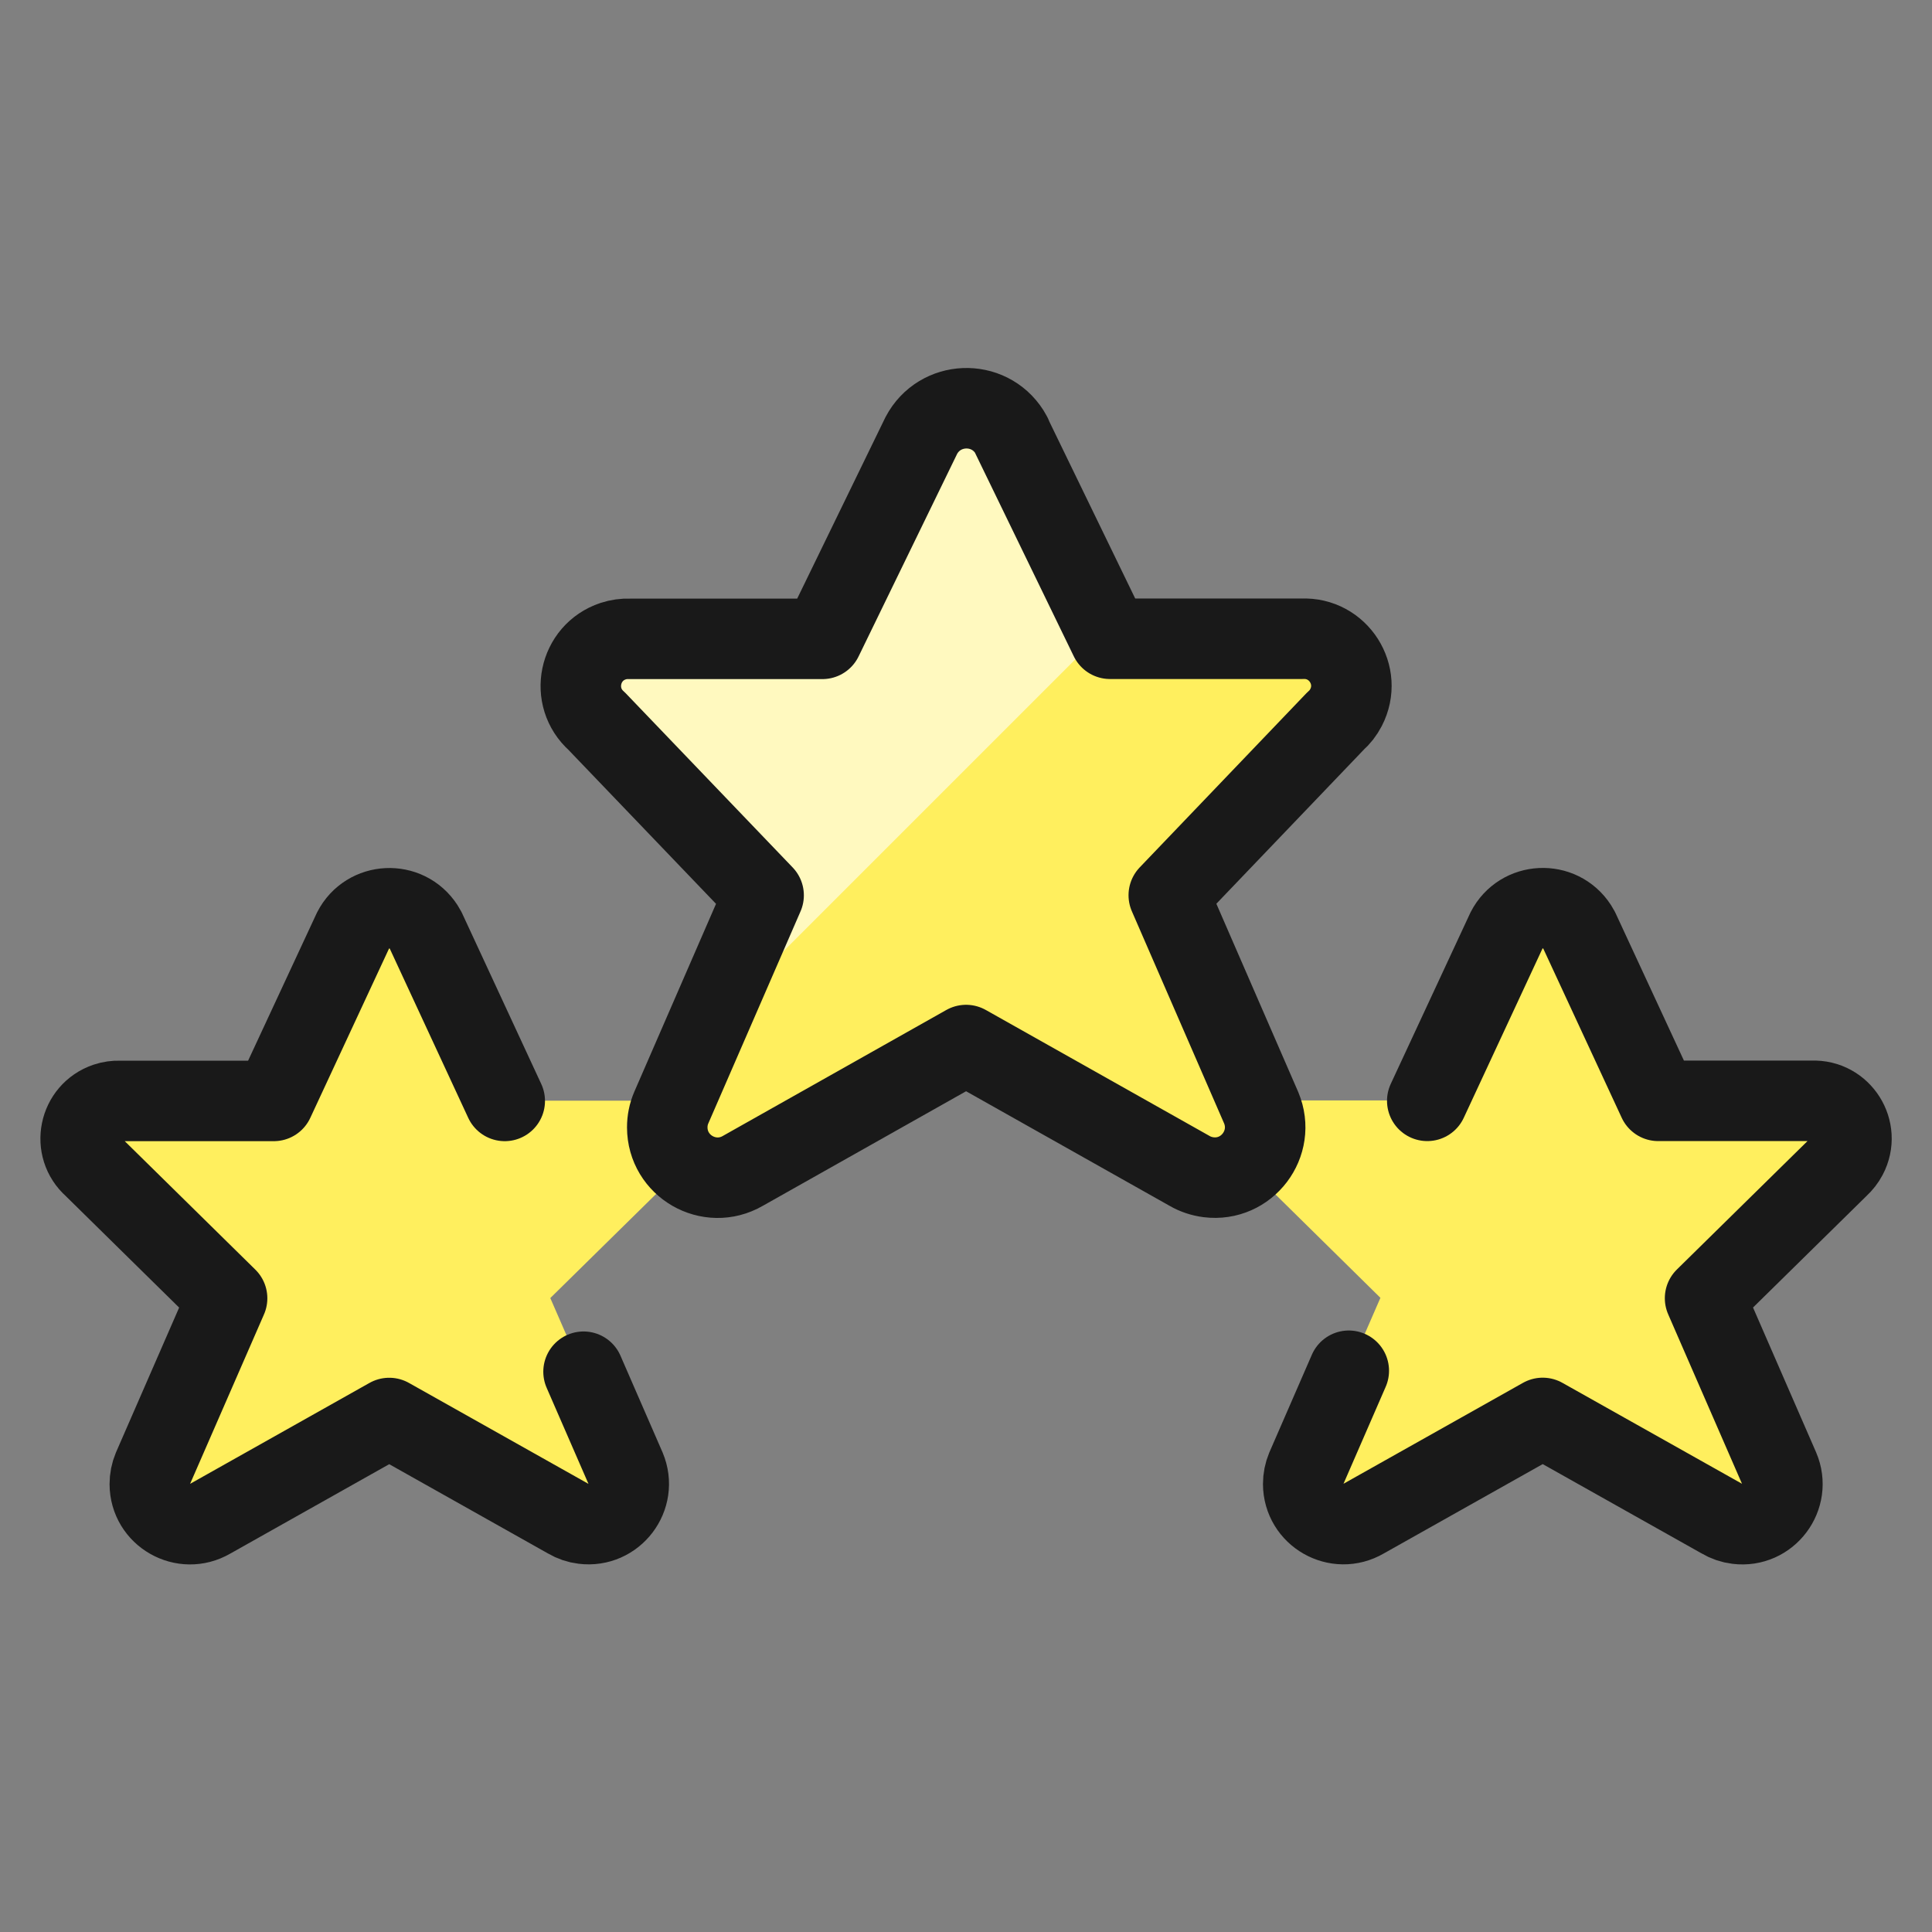 <svg xmlns="http://www.w3.org/2000/svg" fill="none" viewBox="0 0 24 24" id="Rating-Star-Winner--Streamline-Ultimate.svg" height="24" width="24"><rect x="0" y="0" width="24" height="24" fill="#808080" stroke="none"/><desc>Rating Star Winner Streamline Icon: https://streamlinehq.com</desc><path fill="#ffef5e" d="m4.828 17.618 -2.216 1.243c-0.334 0.193 -0.752 -0.048 -0.752 -0.434 -0 -0.066 0.013 -0.132 0.038 -0.193l0.921 -2.109 -1.661 -1.634c-0.27 -0.238 -0.18 -0.679 0.161 -0.794 0.054 -0.018 0.11 -0.026 0.167 -0.024h1.913l0.985 -2.118c0.171 -0.342 0.648 -0.37 0.858 -0.051 0.011 0.016 0.021 0.033 0.029 0.051l0.985 2.118H8.169c0.361 -0.012 0.599 0.371 0.429 0.689 -0.026 0.049 -0.06 0.092 -0.101 0.129l-1.661 1.634 0.92 2.112c0.148 0.356 -0.145 0.739 -0.527 0.69 -0.066 -0.009 -0.129 -0.03 -0.186 -0.063l-2.215 -1.246Z" stroke-width="1"></path><path fill="#ffef5e" d="m19.159 17.618 -2.216 1.243c-0.334 0.193 -0.752 -0.048 -0.752 -0.434 -0 -0.066 0.013 -0.132 0.038 -0.193l0.919 -2.112 -1.659 -1.634c-0.271 -0.236 -0.184 -0.677 0.156 -0.793 0.055 -0.019 0.114 -0.027 0.172 -0.025h1.913l0.985 -2.118c0.171 -0.342 0.648 -0.37 0.858 -0.051 0.011 0.016 0.021 0.033 0.029 0.051l0.984 2.118h1.913c0.36 -0.015 0.601 0.365 0.434 0.684 -0.026 0.051 -0.062 0.096 -0.105 0.134l-1.66 1.634 0.92 2.112c0.146 0.358 -0.149 0.74 -0.532 0.688 -0.064 -0.009 -0.125 -0.029 -0.181 -0.061l-2.216 -1.243Z" stroke-width="1"></path><path fill="#ffef5e" d="m12.563 5.409 1.226 2.526h2.386c0.45 -0.02 0.753 0.454 0.546 0.854 -0.033 0.064 -0.077 0.121 -0.131 0.168l-2.071 2.164 1.148 2.64c0.186 0.444 -0.178 0.923 -0.655 0.863 -0.083 -0.011 -0.163 -0.037 -0.235 -0.079l-2.776 -1.563 -2.773 1.563c-0.417 0.241 -0.938 -0.059 -0.939 -0.54 -0 -0.084 0.016 -0.166 0.049 -0.243l1.148 -2.64 -2.074 -2.164c-0.337 -0.299 -0.223 -0.851 0.204 -0.993 0.067 -0.022 0.138 -0.032 0.209 -0.029h2.391l1.229 -2.526c0.227 -0.431 0.835 -0.456 1.096 -0.044 0.009 0.014 0.017 0.029 0.025 0.044Z" stroke-width="1"></path><path fill="#fff9bf" d="M8.759 12.79 13.732 7.817l-1.169 -2.408c-0.223 -0.433 -0.832 -0.462 -1.095 -0.053 -0.011 0.017 -0.021 0.035 -0.03 0.053l-1.229 2.526H7.818c-0.45 -0.015 -0.748 0.463 -0.536 0.861 0.033 0.061 0.076 0.116 0.127 0.162l2.071 2.164 -0.722 1.669Z" stroke-width="1"></path><path stroke="#191919" stroke-linecap="round" stroke-linejoin="round" d="m12.563 5.409 1.226 2.526h2.386c0.45 -0.02 0.753 0.454 0.546 0.854 -0.033 0.064 -0.077 0.121 -0.131 0.168l-2.071 2.164 1.148 2.64c0.186 0.444 -0.178 0.923 -0.655 0.863 -0.083 -0.011 -0.163 -0.037 -0.235 -0.079l-2.776 -1.563 -2.773 1.563c-0.417 0.241 -0.938 -0.059 -0.939 -0.54 -0 -0.084 0.016 -0.166 0.049 -0.243l1.148 -2.64 -2.074 -2.164c-0.337 -0.299 -0.223 -0.851 0.204 -0.993 0.067 -0.022 0.138 -0.032 0.209 -0.029h2.391l1.229 -2.526c0.227 -0.431 0.835 -0.456 1.096 -0.044 0.009 0.014 0.017 0.029 0.025 0.044Z" stroke-width="1"></path><path stroke="#191919" stroke-linecap="round" stroke-linejoin="round" d="m17.73 13.675 0.985 -2.118c0.178 -0.347 0.665 -0.371 0.877 -0.043 0.009 0.014 0.017 0.028 0.025 0.043l0.982 2.118h1.913c0.36 -0.015 0.601 0.367 0.433 0.686 -0.026 0.05 -0.061 0.094 -0.102 0.132l-1.662 1.634 0.92 2.112c0.151 0.353 -0.138 0.738 -0.519 0.691 -0.069 -0.008 -0.135 -0.031 -0.194 -0.066l-2.224 -1.25 -2.223 1.25c-0.332 0.194 -0.75 -0.044 -0.752 -0.429 -0 -0.067 0.013 -0.134 0.039 -0.196l0.527 -1.211" stroke-width="1"></path><path stroke="#191919" stroke-linecap="round" stroke-linejoin="round" d="m7.249 17.04 0.522 1.199c0.149 0.355 -0.142 0.738 -0.524 0.69 -0.067 -0.008 -0.131 -0.03 -0.189 -0.064l-2.223 -1.25 -2.222 1.25c-0.333 0.194 -0.751 -0.044 -0.752 -0.429 -0 -0.067 0.013 -0.134 0.039 -0.196l0.921 -2.112 -1.661 -1.634c-0.27 -0.238 -0.18 -0.679 0.161 -0.794 0.054 -0.018 0.11 -0.026 0.167 -0.024h1.913l0.985 -2.118c0.178 -0.347 0.665 -0.371 0.877 -0.043 0.009 0.014 0.017 0.028 0.025 0.043l0.982 2.118" stroke-width="1"></path></svg>